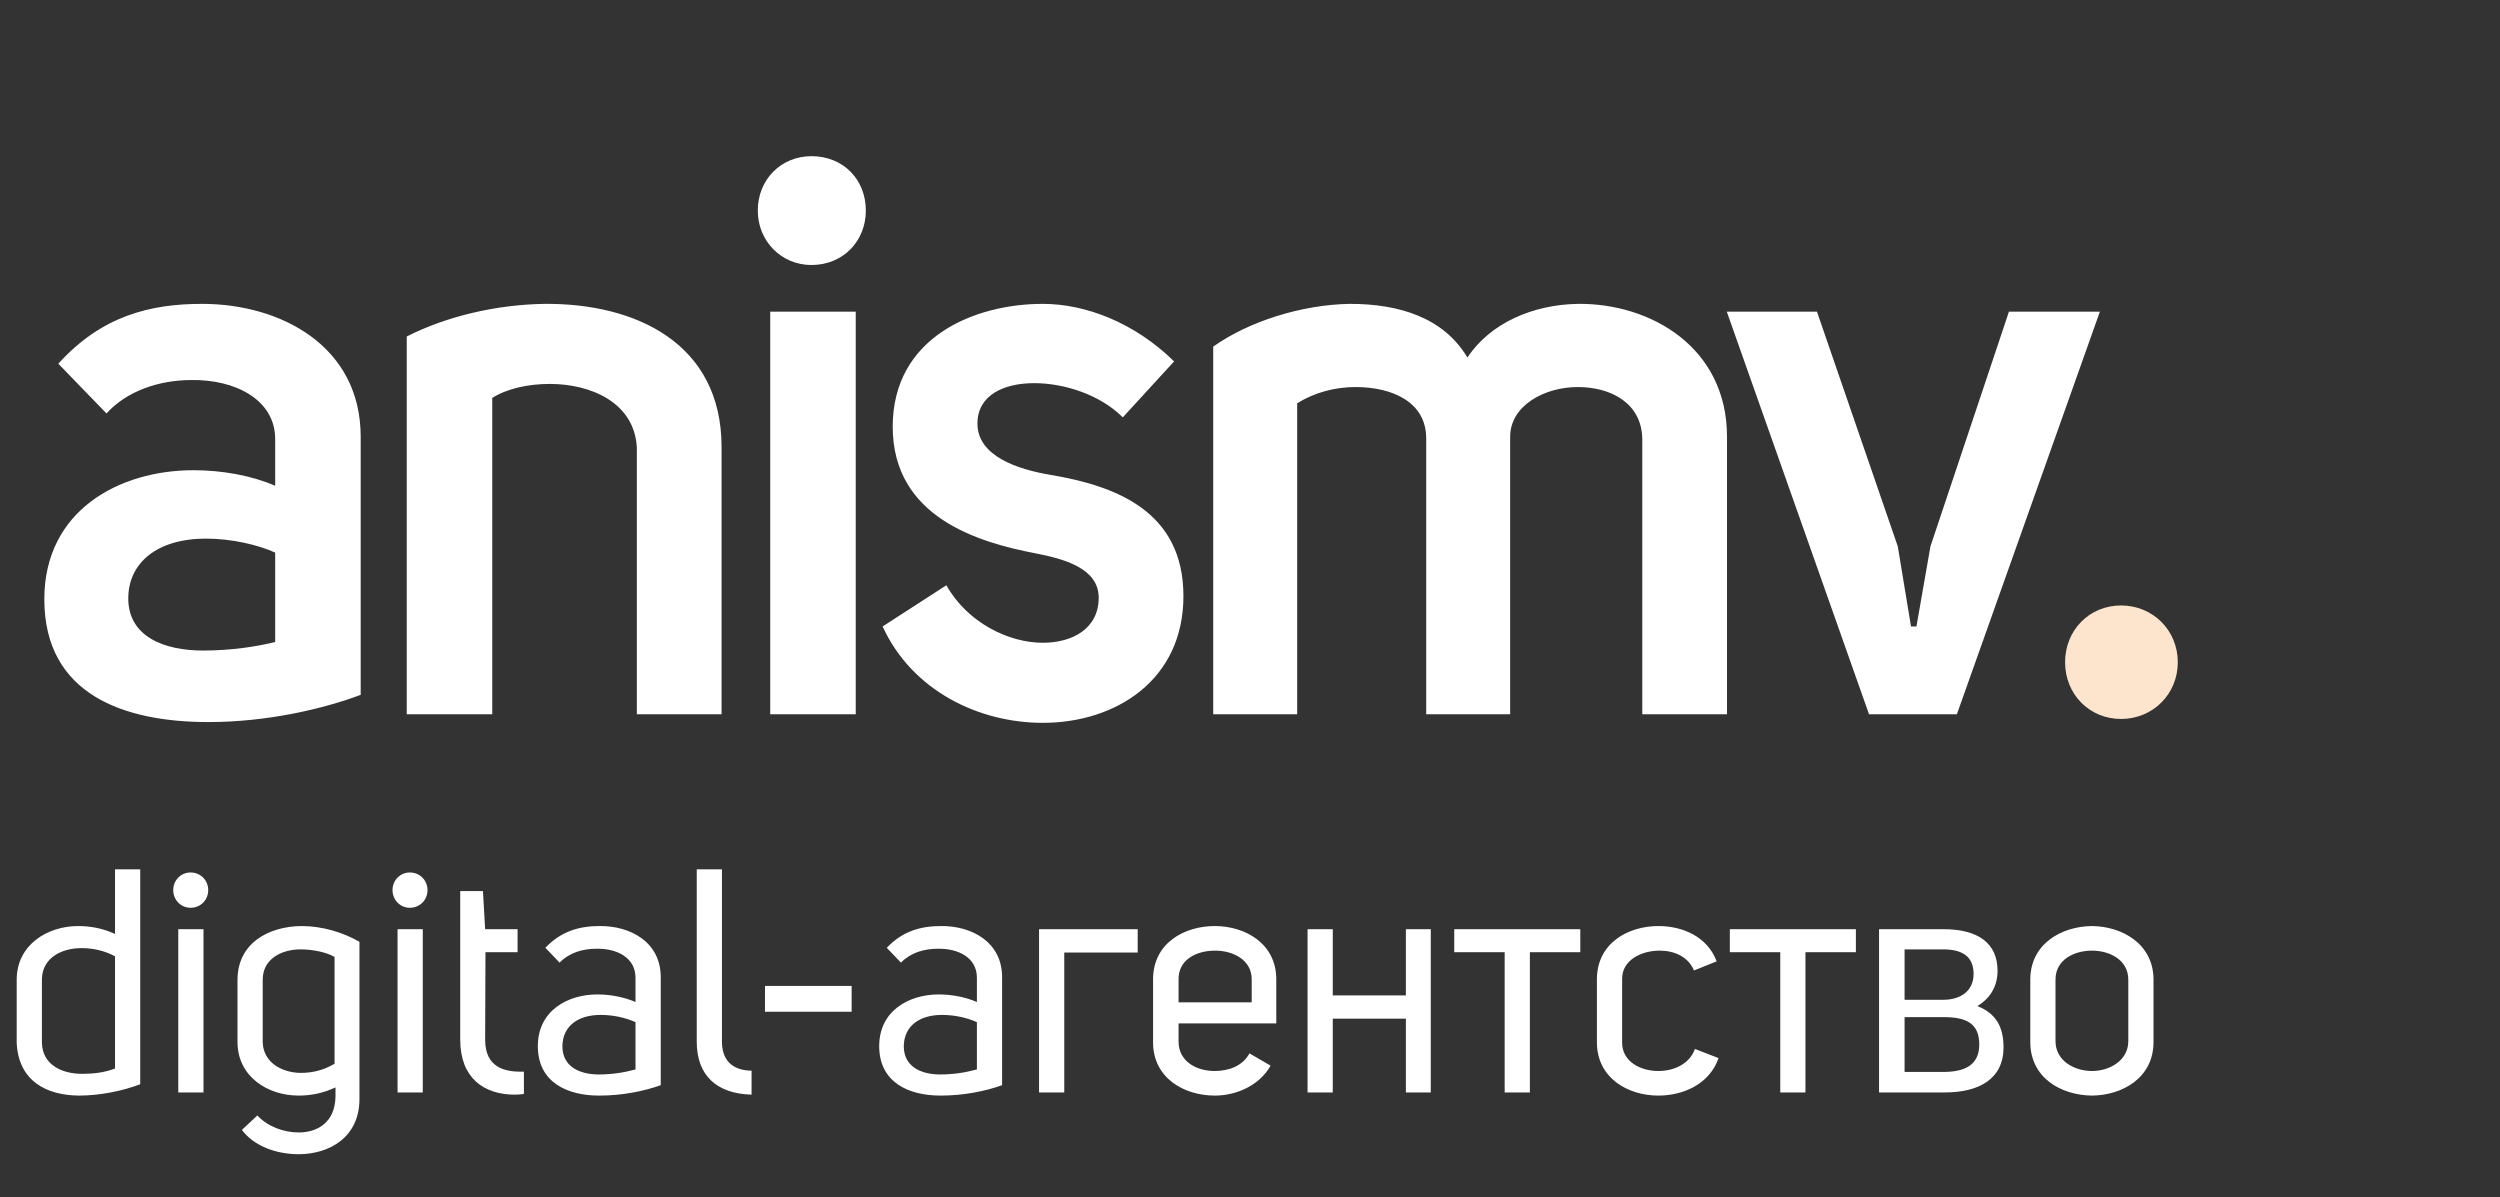 <?xml version="1.0" encoding="UTF-8"?> <svg xmlns="http://www.w3.org/2000/svg" width="119" height="57" viewBox="0 0 119 57" fill="none"><rect x="0" y="0" width="119" height="57" fill="#333333" stroke="none"/><path d="M9.917 34.37C5.921 34.37 2.11 33.075 2.11 28.524C2.11 24.306 5.662 22.382 9.214 22.382C10.583 22.382 11.989 22.641 13.099 23.122V20.902C13.099 19.015 11.175 18.053 9.103 18.09C7.586 18.09 6.032 18.608 5.07 19.681L2.776 17.313C4.848 15.019 7.179 14.464 9.621 14.464C13.358 14.464 17.169 16.462 17.169 20.791V33.075C15.393 33.741 12.729 34.37 9.917 34.37ZM9.658 30.966C10.99 30.966 12.211 30.781 13.099 30.559V26.304C12.285 25.934 11.027 25.638 9.806 25.638C7.438 25.638 6.106 26.822 6.106 28.487C6.106 30.3 7.808 30.966 9.658 30.966ZM19.361 34V16.018C21.248 15.056 23.616 14.501 25.91 14.464C30.276 14.427 34.346 16.351 34.346 21.272V34H30.314V21.309C30.203 19.163 28.131 18.275 26.169 18.275C25.134 18.275 24.134 18.497 23.431 18.941V34H19.361ZM38.624 12.614C37.181 12.614 36.071 11.467 36.071 10.024C36.071 8.544 37.181 7.434 38.624 7.434C40.141 7.434 41.214 8.544 41.214 10.024C41.214 11.467 40.141 12.614 38.624 12.614ZM36.663 34V14.834H40.733V34H36.663ZM49.635 34.407C46.6 34.407 43.419 32.89 42.013 29.819L45.047 27.858C46.045 29.634 48.007 30.596 49.635 30.596C51.041 30.596 52.298 29.93 52.298 28.45C52.298 27.044 50.633 26.6 49.301 26.341C46.6 25.823 42.493 24.639 42.493 20.31C42.493 16.055 46.379 14.464 49.635 14.464C51.669 14.464 54.001 15.352 55.888 17.202L53.446 19.866C52.373 18.793 50.67 18.238 49.227 18.238C47.748 18.238 46.526 18.83 46.526 20.162C46.526 21.716 48.45 22.345 50.005 22.604C53.075 23.122 56.331 24.306 56.331 28.376C56.331 32.372 53.112 34.407 49.635 34.407ZM57.749 34V16.499C59.414 15.315 61.93 14.501 64.261 14.464C66.555 14.464 68.701 15.093 69.848 17.017C70.958 15.352 72.993 14.501 75.102 14.464C78.58 14.427 82.206 16.536 82.206 20.791V34H78.173V20.939C78.173 19.2 76.693 18.423 75.102 18.423C73.511 18.423 71.883 19.311 71.883 20.791V34H67.887V20.865C67.887 19.126 66.259 18.423 64.52 18.423C63.558 18.423 62.559 18.682 61.745 19.2V34H57.749ZM88.966 34L82.195 14.834H86.487L90.335 26.008L90.964 29.819H91.223L91.889 26.008L95.626 14.834H99.955L93.147 34H88.966Z" fill="white"></path><path d="M100.962 34.222C99.445 34.222 98.298 33.038 98.298 31.521C98.298 30.004 99.445 28.82 100.962 28.82C102.479 28.82 103.663 30.004 103.663 31.521C103.663 33.038 102.479 34.222 100.962 34.222Z" fill="#FCE5CC"></path><path d="M3.75 52.15C2.25 52.135 0.885 51.49 0.795 49.645V46.63C0.795 44.98 2.25 44.08 3.72 44.08C4.29 44.08 4.89 44.185 5.475 44.455V41.38H6.675V51.61C5.805 51.94 4.74 52.15 3.75 52.15ZM3.915 51.115C4.44 51.115 4.98 51.055 5.475 50.86V45.52C4.98 45.25 4.41 45.13 3.885 45.13C2.94 45.13 2.04 45.58 1.995 46.57V49.645C2.025 50.695 2.955 51.115 3.915 51.115ZM9.071 43.21C8.606 43.21 8.246 42.835 8.246 42.37C8.246 41.905 8.606 41.53 9.071 41.53C9.551 41.53 9.911 41.905 9.911 42.37C9.911 42.835 9.551 43.21 9.071 43.21ZM8.486 52V44.23H9.686V52H8.486ZM14.215 54.94C13.165 54.94 12.1 54.565 11.515 53.785L12.25 53.095C12.715 53.605 13.48 53.905 14.215 53.905C15.115 53.905 15.955 53.425 15.97 52.18V51.76C15.37 52.045 14.77 52.15 14.215 52.15C12.73 52.15 11.305 51.235 11.305 49.6V46.645C11.305 44.89 12.79 44.095 14.35 44.08C15.34 44.08 16.33 44.38 17.11 44.83V52.315C17.11 54.13 15.685 54.94 14.215 54.94ZM14.305 51.07C14.89 51.07 15.415 50.935 15.925 50.635V45.55C15.535 45.325 14.89 45.19 14.305 45.19C13.39 45.19 12.505 45.655 12.505 46.63V49.615C12.535 50.56 13.39 51.055 14.305 51.07ZM19.509 43.21C19.044 43.21 18.684 42.835 18.684 42.37C18.684 41.905 19.044 41.53 19.509 41.53C19.989 41.53 20.349 41.905 20.349 42.37C20.349 42.835 19.989 43.21 19.509 43.21ZM18.924 52V44.23H20.124V52H18.924ZM23.093 49.495C23.093 50.815 24.023 51.04 24.938 51.01V52.075C24.788 52.09 24.637 52.105 24.503 52.105C23.032 52.105 21.907 51.31 21.907 49.495V42.415H22.988L23.093 44.23H24.637V45.325H23.108L23.093 49.495ZM28.526 52.15C26.995 52.15 25.601 51.52 25.601 49.795C25.601 48.115 27.011 47.335 28.436 47.335C29.035 47.335 29.695 47.455 30.25 47.695V46.54C30.25 45.58 29.366 45.145 28.405 45.16C27.73 45.16 27.116 45.34 26.636 45.82L25.96 45.115C26.726 44.305 27.61 44.08 28.541 44.08C30.011 44.065 31.451 44.845 31.451 46.51V51.655C30.655 51.94 29.62 52.15 28.526 52.15ZM28.465 51.145C29.14 51.145 29.695 51.055 30.25 50.905V48.655C29.785 48.445 29.201 48.31 28.585 48.31C27.52 48.31 26.785 48.835 26.77 49.795C26.77 50.755 27.55 51.13 28.465 51.145ZM35.775 52.105C34.11 52.06 33.165 51.19 33.165 49.585V41.38H34.365V49.585C34.365 50.395 34.785 50.95 35.775 50.965V52.105ZM36.413 48.16V46.93H40.538V48.16H36.413ZM44.775 52.15C43.245 52.15 41.85 51.52 41.85 49.795C41.85 48.115 43.26 47.335 44.685 47.335C45.285 47.335 45.945 47.455 46.5 47.695V46.54C46.5 45.58 45.615 45.145 44.655 45.16C43.98 45.16 43.365 45.34 42.885 45.82L42.21 45.115C42.975 44.305 43.86 44.08 44.79 44.08C46.26 44.065 47.7 44.845 47.7 46.51V51.655C46.905 51.94 45.87 52.15 44.775 52.15ZM44.715 51.145C45.39 51.145 45.945 51.055 46.5 50.905V48.655C46.035 48.445 45.45 48.31 44.835 48.31C43.77 48.31 43.035 48.835 43.02 49.795C43.02 50.755 43.8 51.13 44.715 51.145ZM49.459 52V44.23H54.154V45.34H50.659V52H49.459ZM60.751 48.715H56.1V49.585C56.1 50.5 56.925 50.98 57.81 50.98C58.471 50.98 59.145 50.755 59.475 50.14L60.48 50.725C59.941 51.685 58.831 52.15 57.825 52.15C56.355 52.15 54.886 51.31 54.886 49.615V46.615C54.886 44.905 56.355 44.08 57.825 44.08C59.266 44.08 60.751 44.905 60.751 46.615V48.715ZM57.84 45.25C56.941 45.25 56.071 45.685 56.1 46.645V47.71H59.581V46.615C59.581 45.7 58.711 45.25 57.84 45.25ZM66.92 44.23H68.105V52H66.92V48.49H63.44V52H62.24V44.23H63.44V47.38H66.92V44.23ZM75.222 44.23V45.325H72.822V52H71.622V45.325H69.222V44.23H75.222ZM78.938 52.15C77.483 52.15 76.013 51.31 76.013 49.615V46.615C76.013 44.905 77.483 44.08 78.938 44.08C80.063 44.08 81.263 44.56 81.713 45.76L80.633 46.195C80.363 45.535 79.688 45.25 78.998 45.25C78.128 45.25 77.213 45.7 77.213 46.585V49.63C77.213 50.53 78.083 50.98 78.938 50.98C79.673 50.98 80.423 50.65 80.678 49.93L81.803 50.365C81.368 51.625 80.093 52.15 78.938 52.15ZM88.34 44.23V45.325H85.94V52H84.74V45.325H82.34V44.23H88.34ZM94.123 47.89C95.008 48.235 95.368 48.88 95.368 49.855C95.368 51.37 94.183 52 92.578 52H89.443V44.23H92.518C94.168 44.23 95.083 44.905 95.083 46.21C95.083 47.035 94.648 47.575 94.123 47.89ZM92.488 45.19H90.658V47.59H92.503C93.283 47.59 93.943 47.2 93.943 46.36C93.943 45.49 93.358 45.19 92.488 45.19ZM92.488 51.025C93.463 51.025 94.213 50.74 94.213 49.72C94.213 48.715 93.598 48.415 92.518 48.415H90.658V51.025H92.488ZM99.582 52.15C98.112 52.135 96.642 51.31 96.642 49.6V46.63C96.642 44.935 98.112 44.095 99.582 44.08C101.022 44.095 102.507 44.935 102.507 46.63V49.6C102.507 51.31 101.022 52.135 99.582 52.15ZM99.582 50.98C100.392 50.98 101.307 50.5 101.307 49.555V46.63C101.307 45.67 100.392 45.25 99.582 45.25C98.742 45.25 97.842 45.67 97.842 46.63V49.555C97.842 50.5 98.742 50.98 99.582 50.98Z" fill="white"></path></svg> 